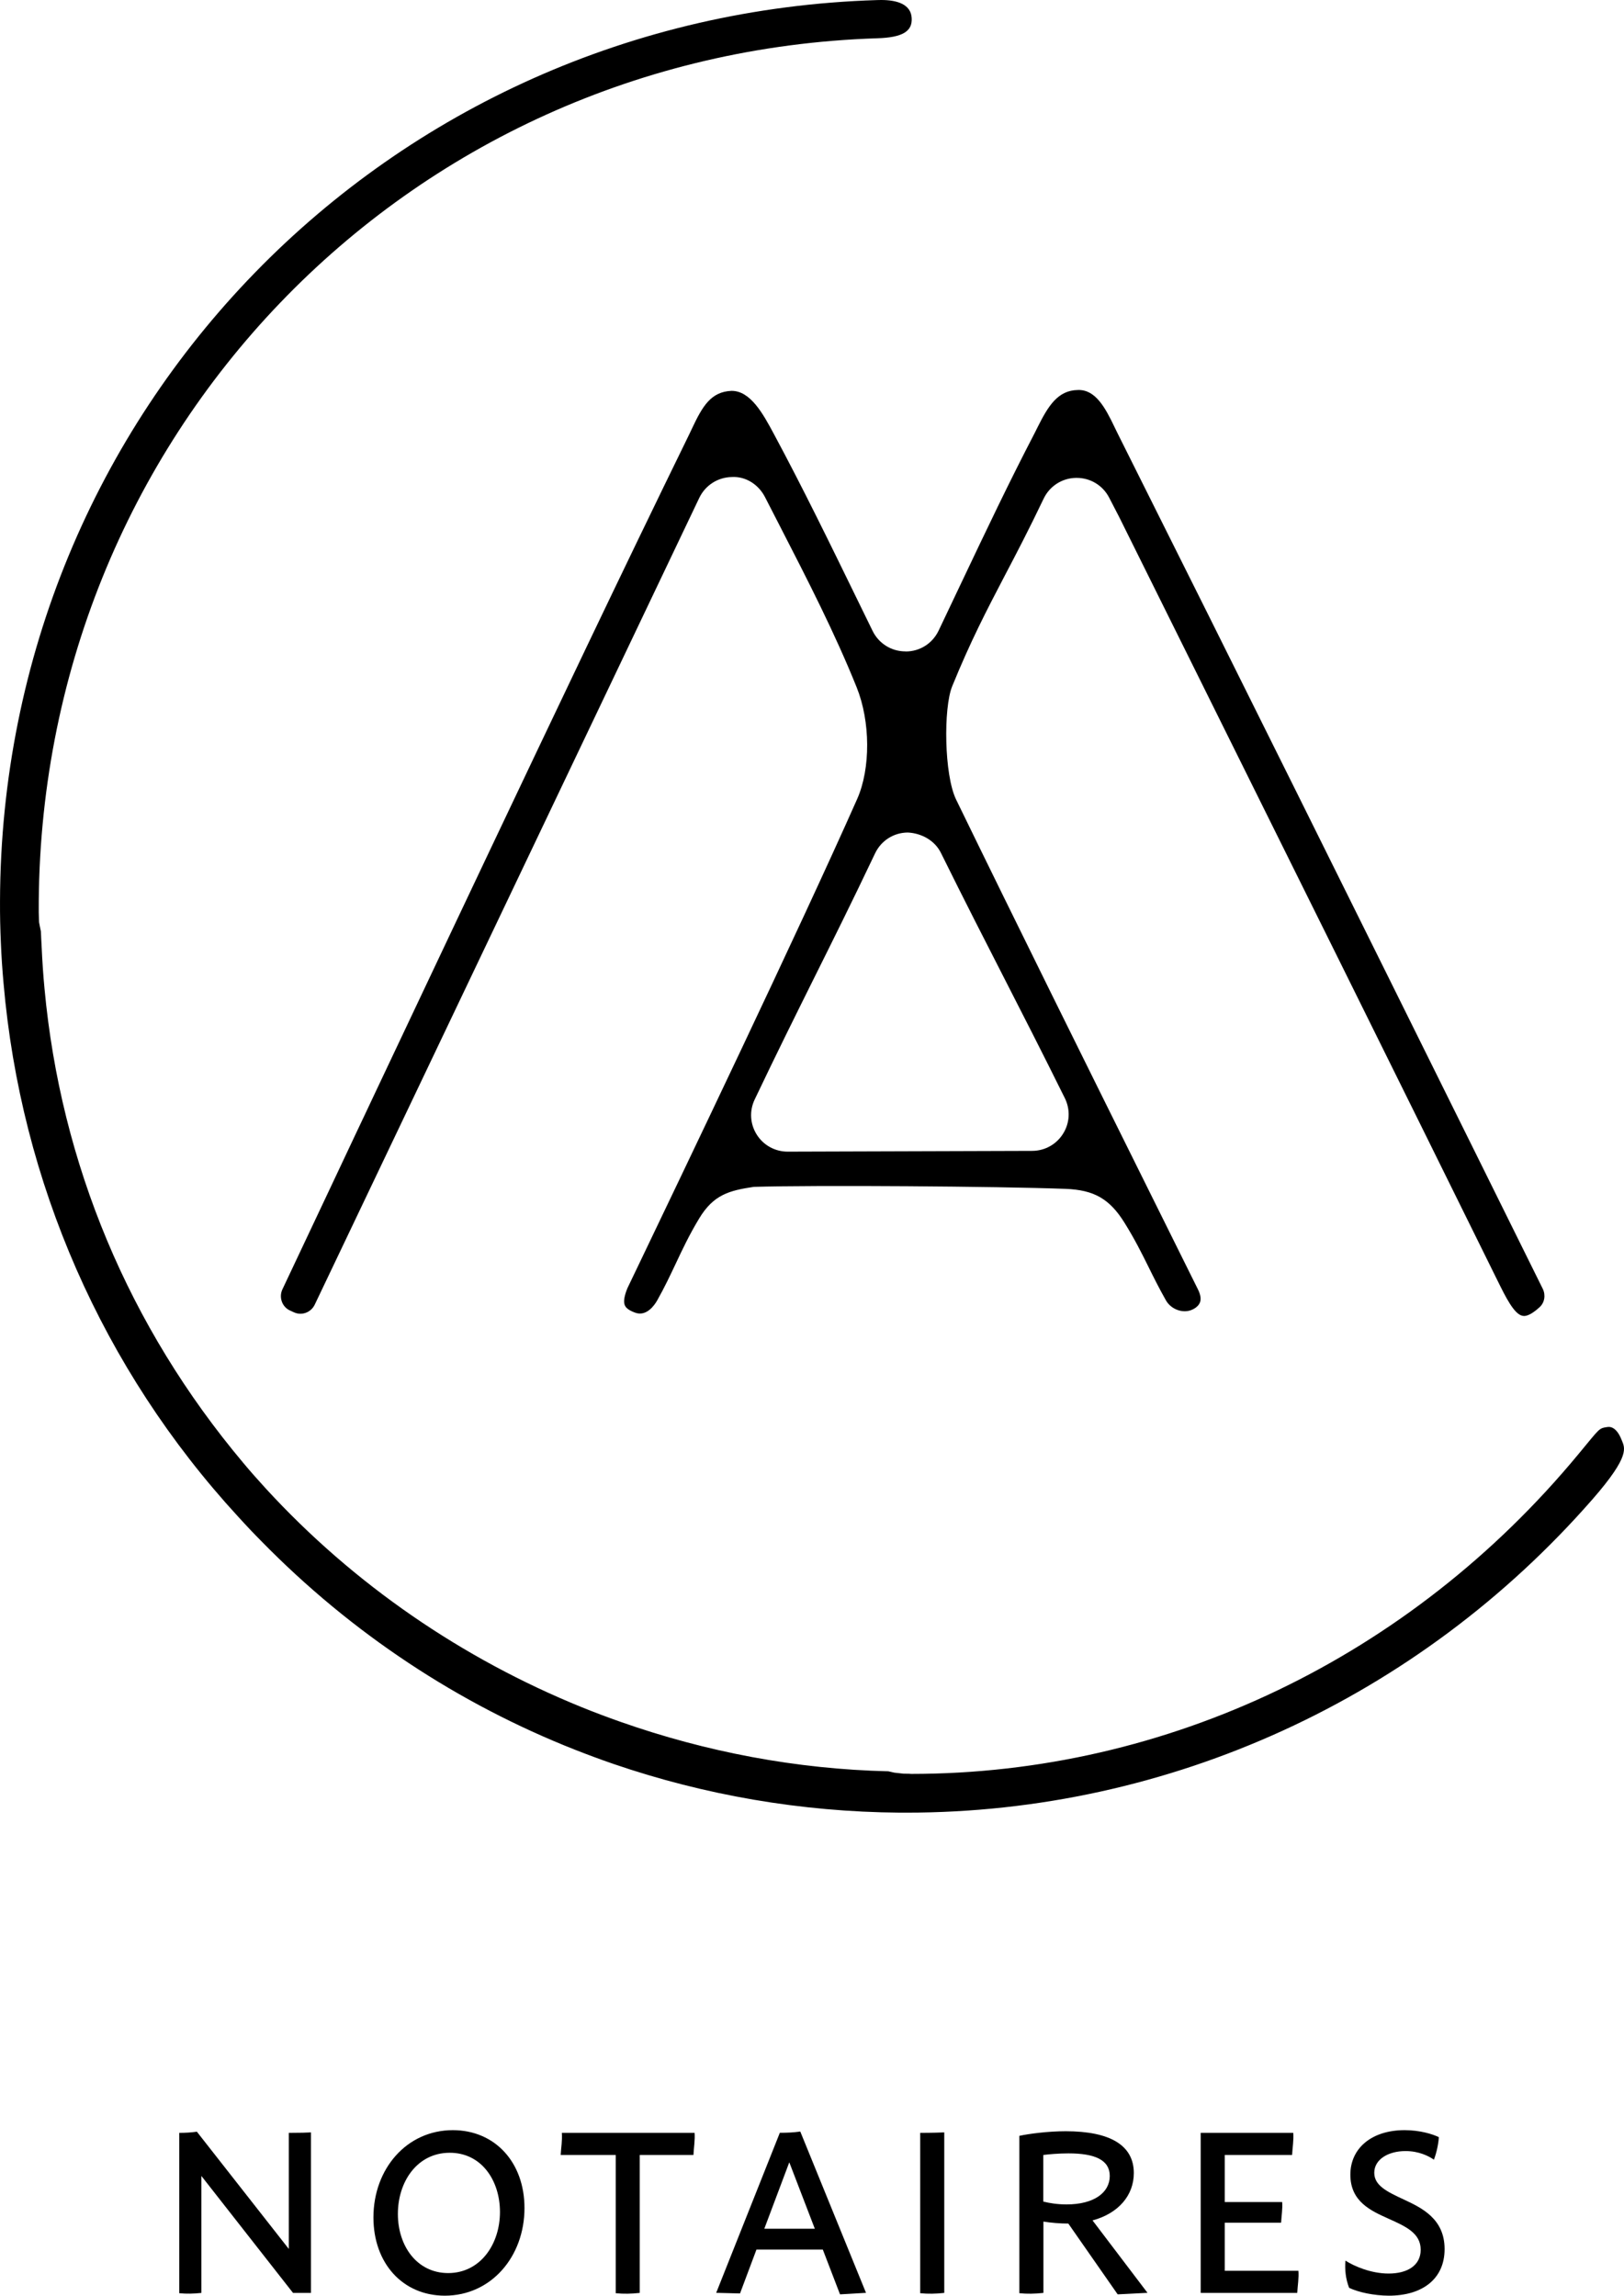 <?xml version="1.0" encoding="UTF-8"?> <svg xmlns="http://www.w3.org/2000/svg" id="uuid-628d92d8-3c1a-4337-be12-3f4b46d7401f" viewBox="0 0 211.27 298.61"><defs><style>.uuid-bcfcaf6a-484d-4c3a-9710-089f7da62b24{fill:#000;stroke-width:0px;}</style></defs><path class="uuid-bcfcaf6a-484d-4c3a-9710-089f7da62b24" d="M117.791,84.73c-1.83,0-3.46-1.02-4.27-2.66l-1.71-3.5c-3.96-8.12-7.38-15.13-11.14-22.13-1.42-2.65-3.05-5.62-5.52-5.6-2.67.12-3.76,2-5.11,4.86l-.36.76c-8.93,18.26-17.79,36.94-26.36,55l-4.5,9.5c-3.36,7.09-6.72,14.2-10.09,21.34-.77,1.63-1.54,3.28-2.32,4.91-1.22,2.6-2.44,5.19-3.68,7.81l-5.99,12.69c-.24.51-.26,1.08-.07,1.61.19.52.58.94,1.09,1.16l.5.23c1.01.45,2.19.01,2.68-1l9.15-19.19,2.38-4.99,38.5-80.77c.79-1.64,2.41-2.68,4.23-2.71,1.81-.11,3.47.97,4.31,2.59l1.87,3.64c3.73,7.25,7.24,14.1,10.06,21.11,1.8,4.46,1.83,10.57.07,14.54-7.58,17.1-23.21,49.69-28.34,60.4-.92,1.92-1.47,3.07-1.54,3.21-.42,1.01-.55,1.8-.34,2.26.16.37.62.69,1.35.95,1.45.52,2.48-.94,2.85-1.59.98-1.74,1.72-3.32,2.44-4.84.85-1.81,1.73-3.68,3.02-5.82,1.88-3.12,3.93-3.64,7.11-4.12,8-.24,31.77-.07,40.54.26,3.75.14,5.77,1.31,7.72,4.46,1.32,2.13,2.17,3.84,3.07,5.65.66,1.34,1.35,2.73,2.28,4.38.67,1.2,2.25,1.77,3.43,1.22.07-.03.78-.33,1.01-.95.16-.44.07-1.01-.27-1.69l-6.19-12.47c-8.4-16.92-17.08-34.41-25.27-51.24-1.56-3.21-1.66-11.9-.51-14.73,2.41-5.91,4.47-9.85,6.85-14.41,1.55-2.95,3.14-6,5.05-10,.78-1.63,2.39-2.67,4.2-2.7h.1c1.77,0,3.37.96,4.2,2.53.49.93.91,1.75,1.33,2.57l8.41,16.94c13.58,27.35,27.16,54.71,40.67,82.1l.18.36c.99,2.01,2.11,4.28,3.2,4.49.69.16,1.59-.54,2.23-1.12.65-.59.81-1.57.41-2.39l-8.68-17.53c-15.85-31.98-30.82-62.18-46.66-93.8l-.36-.74c-1.22-2.56-2.5-4.92-4.77-4.84-2.63.03-3.88,2.11-5.24,4.82l-.39.78c-3.36,6.46-6.23,12.51-9.56,19.52l-2.94,6.19c-.8,1.66-2.43,2.7-4.27,2.7h-.04v-.01ZM122.411,110.95c3.18,6.43,5.7,11.34,8.19,16.21,2.46,4.81,4.9,9.57,7.93,15.69.73,1.48.65,3.21-.23,4.61-.87,1.4-2.38,2.24-4.04,2.24l-31.79.1c-1.64,0-3.15-.83-4.02-2.21-.88-1.39-.98-3.1-.27-4.58,2.91-6.11,5.29-10.89,7.69-15.72,2.44-4.9,4.91-9.85,7.97-16.29.79-1.66,2.42-2.7,4.26-2.71,1.76.09,3.5,1.01,4.31,2.66Z"></path><path class="uuid-bcfcaf6a-484d-4c3a-9710-089f7da62b24" d="M210.961,187.3c-.56-1.43-1.28-1.78-1.87-1.68-1.13.18-.92.12-3.77,3.55-21.84,26.39-53.43,41.57-86.79,41.57-.39-.04-.66-.01-.99-.03l-1.18-.13-.8-.18c-11.94-.28-23.69-2.51-34.83-6.43-1.7-.6-3.39-1.23-5.06-1.91-15.51-6.3-29.65-15.96-41.12-28.47-.55-.61-1.03-1.14-1.5-1.67s-.93-1.07-1.39-1.62c-14.91-17.73-23.76-38.93-25.87-61.7-.17-1.79-.29-3.58-.37-5.38-.03-.69-.08-1.37-.1-2.06l-.15-.73-.09-.48-.02-.53-.02-.75C4.761,56.91,52.661,6.97,114.091,4.98c3.35-.1,4.63-.91,4.51-2.66-.11-1.75-1.87-2.32-3.97-2.32l-.53.01C50.291,1.98.162,53.47.002,117.23c-.01,1.8.03,3.59.11,5.37.07,1.77.19,3.54.35,5.3,2.24,25.87,12.86,50.18,30.5,69.36.56.62,1.12,1.21,1.68,1.81.5.52.94.98,1.38,1.42,11.76,12,25.63,21.13,40.79,27.11,1.66.65,3.32,1.27,5.01,1.85,11.84,4.05,24.36,6.23,37.24,6.33h.86c34.2,0,66.62-14.87,89.24-40.75,5.04-5.77,4.19-6.72,3.8-7.73Z"></path><path class="uuid-bcfcaf6a-484d-4c3a-9710-089f7da62b24" d="M40.451,277.37v20.88h-2.33l-11.92-15.21v15.21c-1.03.11-1.92.13-2.88.04v-20.86c.77,0,1.53-.04,2.29-.15l11.96,15.25v-15.1c1.46,0,2.5-.03,2.88-.06Z"></path><path class="uuid-bcfcaf6a-484d-4c3a-9710-089f7da62b24" d="M48.581,288.43c0-6.31,4.32-11.35,10.33-11.35,5.45,0,9.32,4.15,9.32,10.13,0,6.33-4.34,11.4-10.37,11.4-5.46-.01-9.28-4.2-9.28-10.18ZM65.041,287.72c0-4.1-2.41-7.73-6.58-7.7-4.19.03-6.7,3.75-6.7,7.96,0,4.19,2.5,7.69,6.55,7.69,4.18-.01,6.73-3.75,6.73-7.95Z"></path><path class="uuid-bcfcaf6a-484d-4c3a-9710-089f7da62b24" d="M90.211,280.31h-6.99v17.94c-1.11.12-2.08.14-3.12.04v-17.98h-7.16c.05-.96.23-1.95.15-2.88h17.27c.07.93-.1,1.92-.15,2.88Z"></path><path class="uuid-bcfcaf6a-484d-4c3a-9710-089f7da62b24" d="M107.041,292.61h-8.63l-2.14,5.71-3.1-.08,8.28-20.82c.92,0,1.75-.03,2.66-.16l8.55,20.98-3.38.2-2.24-5.83ZM106.001,289.9l-3.32-8.64-3.25,8.64h6.57Z"></path><path class="uuid-bcfcaf6a-484d-4c3a-9710-089f7da62b24" d="M122.841,293.78v4.47c-1.12.12-2.09.14-3.13.04v-20.86c1.58,0,2.71-.04,3.13-.06v16.41Z"></path><path class="uuid-bcfcaf6a-484d-4c3a-9710-089f7da62b24" d="M138.981,289.23c-1.07,0-2.27-.1-3.24-.26v9.28c-1.12.12-2.09.14-3.13.04v-20.47c1.19-.26,3.66-.6,6.03-.6,5.76,0,8.86,1.82,8.86,5.44,0,2.88-1.97,5.24-5.37,6.16l7.15,9.42-3.88.2-6.42-9.21ZM135.731,286.37c.79.2,1.83.37,3.01.37,3.6,0,5.63-1.55,5.63-3.7,0-2.08-1.92-2.94-5.37-2.94-1.3,0-2.63.12-3.28.21v6.06h.01Z"></path><path class="uuid-bcfcaf6a-484d-4c3a-9710-089f7da62b24" d="M168.761,298.25h-12.56v-20.82h12.04c.08.92-.1,1.92-.15,2.88h-8.76v6.12h7.47c.07.86-.09,1.79-.14,2.69h-7.33v6.25h9.58c.08.92-.1,1.92-.15,2.88Z"></path><path class="uuid-bcfcaf6a-484d-4c3a-9710-089f7da62b24" d="M175.511,297.59c-.46-1.18-.57-2.36-.48-3.54,1.13.72,3.31,1.68,5.62,1.68,2.48,0,4.17-1.08,4.17-3.09,0-2.16-1.92-3.03-4.2-4.05-2.29-1.03-4.95-2.22-4.95-5.72,0-3.43,2.76-5.79,7.06-5.79,2,0,3.66.52,4.45.91-.03.68-.25,1.92-.64,2.93-.7-.48-1.95-1.12-3.69-1.12-2.29,0-4.07,1.11-4.07,2.82,0,1.68,1.68,2.47,3.82,3.47,2.33,1.09,5.33,2.49,5.33,6.46,0,3.88-2.89,6.06-7.25,6.06-1.95-.01-3.96-.44-5.17-1.02Z"></path></svg> 